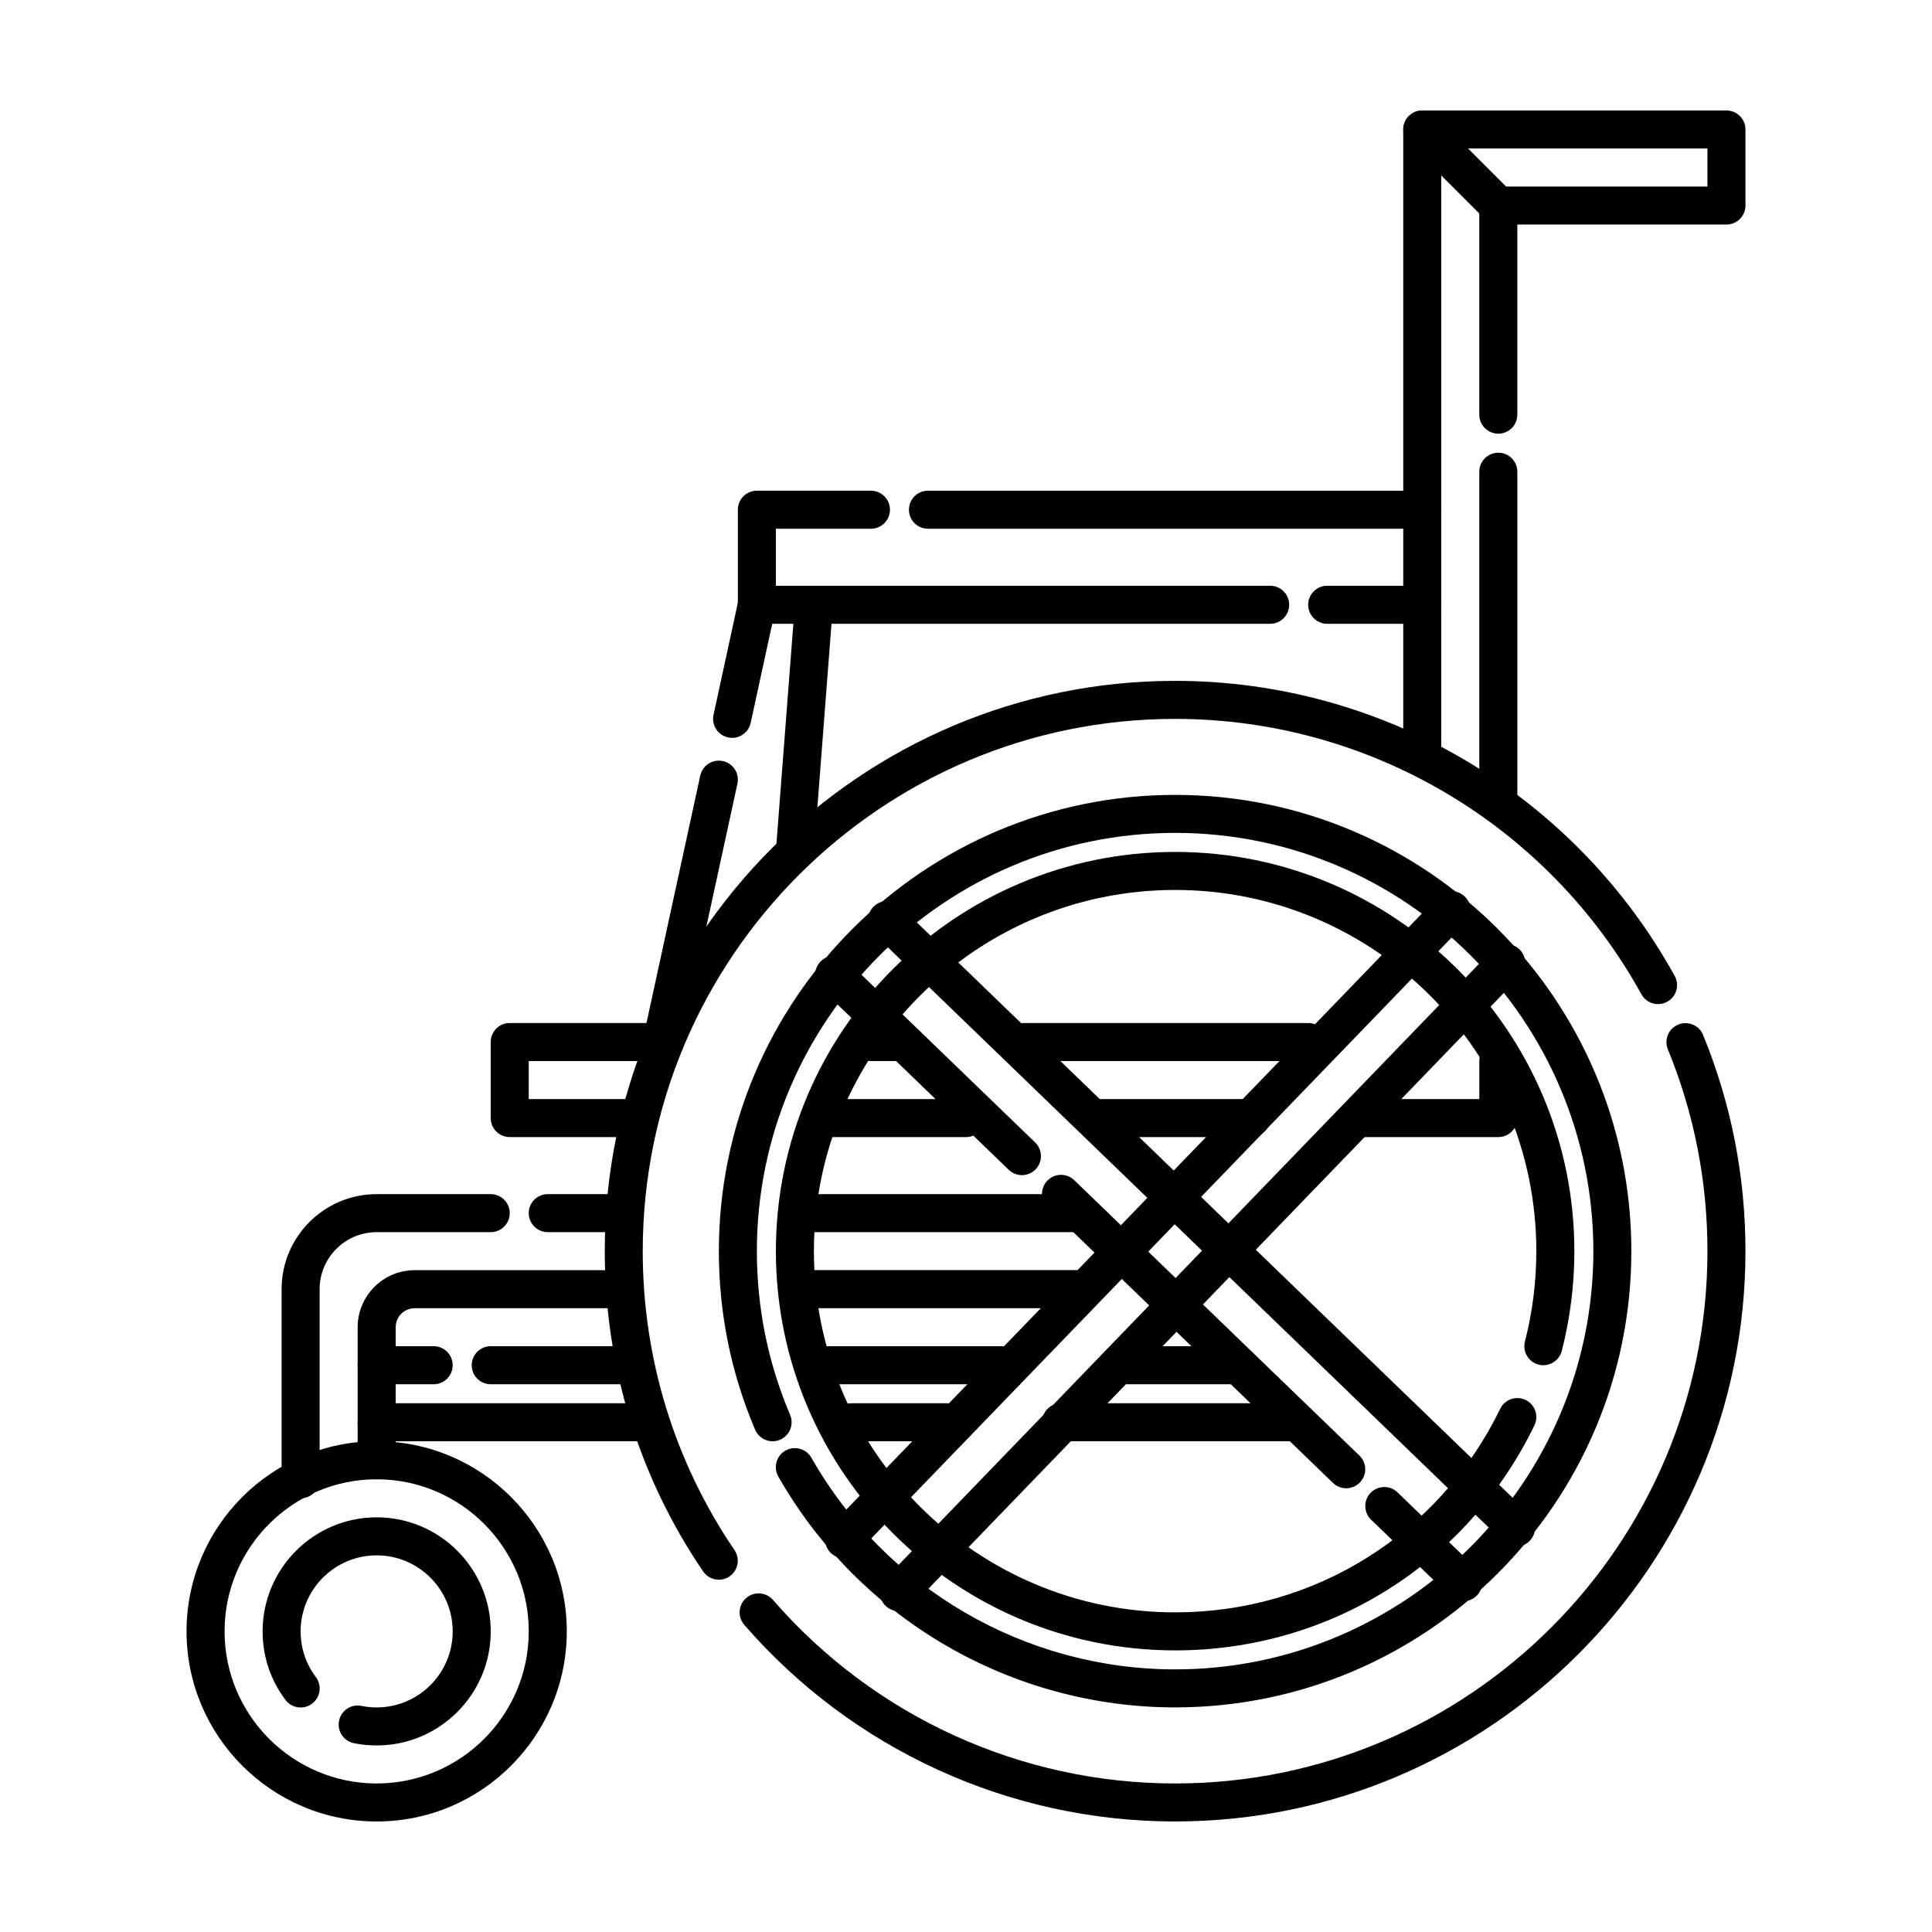 <?xml version="1.0" encoding="UTF-8"?>
<!-- Uploaded to: ICON Repo, www.svgrepo.com, Generator: ICON Repo Mixer Tools -->
<svg fill="#000000" width="800px" height="800px" version="1.1" viewBox="144 144 512 512" xmlns="http://www.w3.org/2000/svg">
 <g>
  <path d="m334.5 562.64c-1.613 0-3.199-0.77-4.172-2.207-17.051-25.078-26.059-54.418-26.059-84.859 0-83.34 67.801-151.14 151.14-151.14 55.043 0 105.77 29.961 132.4 78.195 1.352 2.434 0.465 5.5-1.977 6.84-2.445 1.355-5.508 0.457-6.84-1.977-24.855-45.016-72.211-72.98-123.59-72.98-77.781 0-141.07 63.285-141.07 141.07 0 28.414 8.402 55.797 24.312 79.199 1.566 2.301 0.969 5.438-1.336 7.004-0.863 0.586-1.852 0.863-2.824 0.863z"/>
  <path d="m455.42 626.71c-43.812 0-85.43-18.992-114.18-52.109-1.824-2.102-1.598-5.285 0.504-7.106 2.102-1.828 5.285-1.602 7.109 0.504 26.832 30.906 65.676 48.637 106.57 48.637 77.781 0 141.07-63.285 141.07-141.07 0-18.504-3.527-36.496-10.488-53.473-1.055-2.574 0.176-5.516 2.754-6.574 2.562-1.043 5.516 0.172 6.574 2.754 7.453 18.191 11.234 37.469 11.234 57.293 0 83.34-67.801 151.14-151.14 151.14z"/>
  <path d="m455.42 596.48c-43.379 0-83.672-23.441-105.16-61.184-1.375-2.418-0.527-5.496 1.891-6.871 2.418-1.375 5.492-0.523 6.871 1.883 19.688 34.602 56.629 56.094 96.395 56.094 61.117 0 110.84-49.723 110.84-110.84 0-61.117-49.723-110.84-110.84-110.84-61.117 0-110.84 49.723-110.84 110.84 0 15.047 2.961 29.645 8.805 43.371 1.09 2.559-0.102 5.523-2.66 6.609-2.562 1.102-5.516-0.102-6.609-2.66-6.375-14.98-9.609-30.902-9.609-47.316 0-66.668 54.246-120.91 120.91-120.91s120.91 54.246 120.91 120.91c0 66.668-54.246 120.91-120.91 120.91z"/>
  <path d="m243.82 626.71c-27.781 0-50.383-22.602-50.383-50.383s22.602-50.383 50.383-50.383 50.383 22.602 50.383 50.383c0 27.785-22.602 50.383-50.383 50.383zm0-90.684c-22.223 0-40.305 18.082-40.305 40.305 0 22.223 18.082 40.305 40.305 40.305s40.305-18.082 40.305-40.305c0-22.223-18.082-40.305-40.305-40.305z"/>
  <path d="m243.82 606.56c-2.035 0-4.066-0.203-6.035-0.598-2.727-0.555-4.488-3.215-3.934-5.941 0.555-2.731 3.215-4.504 5.941-3.941 1.309 0.273 2.664 0.406 4.027 0.406 11.113 0 20.152-9.039 20.152-20.152s-9.039-20.152-20.152-20.152c-11.113 0-20.152 9.039-20.152 20.152 0 4.402 1.395 8.59 4.035 12.102 1.672 2.223 1.223 5.379-1.004 7.055-2.215 1.668-5.379 1.223-7.055-1.004-3.957-5.266-6.051-11.543-6.051-18.152 0-16.672 13.559-30.23 30.23-30.23 16.672 0 30.23 13.559 30.23 30.23-0.004 16.672-13.562 30.227-30.234 30.227z"/>
  <path d="m243.82 536.03c-2.781 0-5.039-2.254-5.039-5.039v-35.266c0-8.332 6.781-15.113 15.113-15.113h55.418c2.781 0 5.039 2.254 5.039 5.039 0 2.785-2.258 5.039-5.039 5.039l-55.414-0.004c-2.777 0-5.039 2.258-5.039 5.039v35.266c0 2.785-2.258 5.039-5.039 5.039z"/>
  <path d="m430.23 490.68h-70.531c-2.781 0-5.039-2.254-5.039-5.039 0-2.785 2.258-5.039 5.039-5.039h70.535c2.785 0 5.039 2.254 5.039 5.039-0.004 2.789-2.258 5.039-5.043 5.039z"/>
  <path d="m430.23 470.53h-70.531c-2.781 0-5.039-2.254-5.039-5.039 0-2.785 2.258-5.039 5.039-5.039h70.535c2.785 0 5.039 2.254 5.039 5.039-0.004 2.789-2.258 5.039-5.043 5.039z"/>
  <path d="m309.31 470.53h-20.152c-2.781 0-5.039-2.254-5.039-5.039 0-2.785 2.258-5.039 5.039-5.039h20.152c2.781 0 5.039 2.254 5.039 5.039 0 2.789-2.258 5.039-5.039 5.039z"/>
  <path d="m223.66 541.07c-2.781 0-5.039-2.254-5.039-5.039l0.004-50.383c0-13.891 11.301-25.191 25.191-25.191h30.23c2.781 0 5.039 2.254 5.039 5.039 0 2.785-2.258 5.039-5.039 5.039h-30.23c-8.332 0-15.113 6.781-15.113 15.113v50.383c-0.004 2.785-2.262 5.039-5.043 5.039z"/>
  <path d="m382.17 570.96c-1.258 0-2.519-0.469-3.5-1.41-2-1.934-2.055-5.129-0.121-7.125l160.99-166.71c1.934-1.996 5.133-2.055 7.125-0.121 2 1.934 2.055 5.125 0.125 7.125l-160.99 166.7c-0.992 1.023-2.309 1.539-3.629 1.539z"/>
  <path d="m367.68 556.96c-1.258 0-2.519-0.469-3.5-1.41-2-1.934-2.055-5.129-0.121-7.125l160.99-166.71c1.934-1.996 5.133-2.055 7.125-0.121 2 1.934 2.055 5.125 0.125 7.125l-161 166.7c-0.988 1.023-2.305 1.539-3.621 1.539z"/>
  <path d="m545.78 553.85c-1.258 0-2.523-0.469-3.496-1.41l-166.72-160.99c-2-1.934-2.055-5.125-0.121-7.125 1.934-1.996 5.125-2.055 7.125-0.121l166.71 160.99c2 1.934 2.055 5.129 0.125 7.125-0.988 1.023-2.309 1.535-3.621 1.535z"/>
  <path d="m414.82 455.42c-1.258 0-2.523-0.469-3.496-1.41l-49.766-48.059c-2-1.934-2.055-5.125-0.121-7.125 1.941-1.996 5.125-2.055 7.125-0.121l49.762 48.055c2 1.934 2.055 5.129 0.125 7.125-0.988 1.016-2.309 1.535-3.629 1.535z"/>
  <path d="m500.76 538.41c-1.258 0-2.523-0.469-3.496-1.41l-75.582-72.992c-2-1.934-2.055-5.129-0.125-7.125 1.941-1.996 5.133-2.062 7.125-0.125l75.582 72.988c2 1.934 2.055 5.129 0.125 7.125-0.996 1.02-2.309 1.539-3.629 1.539z"/>
  <path d="m531.77 568.35c-1.258 0-2.523-0.469-3.496-1.41l-20.918-20.203c-2-1.934-2.055-5.129-0.125-7.125 1.934-1.996 5.133-2.062 7.125-0.125l20.918 20.203c2 1.934 2.055 5.129 0.125 7.125-0.988 1.016-2.309 1.535-3.629 1.535z"/>
  <path d="m258.93 510.84h-15.113c-2.781 0-5.039-2.254-5.039-5.039s2.258-5.039 5.039-5.039h15.113c2.781 0 5.039 2.254 5.039 5.039-0.004 2.789-2.262 5.039-5.039 5.039z"/>
  <path d="m309.31 510.84h-35.266c-2.781 0-5.039-2.254-5.039-5.039s2.258-5.039 5.039-5.039h35.266c2.781 0 5.039 2.254 5.039 5.039 0 2.789-2.258 5.039-5.039 5.039z"/>
  <path d="m410.07 510.84h-50.379c-2.781 0-5.039-2.254-5.039-5.039s2.258-5.039 5.039-5.039h50.383c2.785 0 5.039 2.254 5.039 5.039-0.004 2.789-2.258 5.039-5.043 5.039z"/>
  <path d="m470.53 510.84h-30.23c-2.785 0-5.039-2.254-5.039-5.039s2.254-5.039 5.039-5.039h30.23c2.785 0 5.039 2.254 5.039 5.039 0 2.789-2.254 5.039-5.039 5.039z"/>
  <path d="m314.35 525.95h-70.535c-2.781 0-5.039-2.254-5.039-5.039s2.258-5.039 5.039-5.039h70.535c2.781 0 5.039 2.254 5.039 5.039 0 2.789-2.258 5.039-5.039 5.039z"/>
  <path d="m394.96 525.95h-25.191c-2.781 0-5.039-2.254-5.039-5.039s2.258-5.039 5.039-5.039h25.191c2.781 0 5.039 2.254 5.039 5.039 0 2.789-2.258 5.039-5.039 5.039z"/>
  <path d="m485.64 525.95h-60.457c-2.785 0-5.039-2.254-5.039-5.039s2.254-5.039 5.039-5.039h60.457c2.785 0 5.039 2.254 5.039 5.039 0 2.789-2.25 5.039-5.039 5.039z"/>
  <path d="m400 445.34h-35.266c-2.781 0-5.039-2.254-5.039-5.039 0-2.785 2.258-5.039 5.039-5.039h35.266c2.781 0 5.039 2.254 5.039 5.039-0.004 2.789-2.258 5.039-5.039 5.039z"/>
  <path d="m475.57 445.34h-40.305c-2.785 0-5.039-2.254-5.039-5.039 0-2.785 2.254-5.039 5.039-5.039h40.305c2.785 0 5.039 2.254 5.039 5.039 0 2.789-2.254 5.039-5.039 5.039z"/>
  <path d="m541.07 445.34h-35.266c-2.785 0-5.039-2.254-5.039-5.039 0-2.785 2.254-5.039 5.039-5.039h30.23v-10.078c0-2.785 2.254-5.039 5.039-5.039 2.785 0 5.039 2.254 5.039 5.039v15.113c-0.008 2.793-2.258 5.043-5.043 5.043z"/>
  <path d="m541.07 359.7c-2.785 0-5.039-2.258-5.039-5.039v-85.648c0-2.781 2.254-5.039 5.039-5.039s5.039 2.258 5.039 5.039v85.648c-0.004 2.781-2.254 5.039-5.039 5.039z"/>
  <path d="m541.07 258.93c-2.785 0-5.039-2.258-5.039-5.039v-55.418c0-2.781 2.254-5.039 5.039-5.039h55.418v-10.078h-75.57c-2.785 0-5.039-2.258-5.039-5.039s2.254-5.039 5.039-5.039h80.609c2.785 0 5.039 2.258 5.039 5.039v20.152c0 2.781-2.254 5.039-5.039 5.039h-55.422v50.383c0 2.781-2.25 5.039-5.035 5.039z"/>
  <path d="m520.91 349.62c-2.785 0-5.039-2.258-5.039-5.039v-166.25c0-2.035 1.223-3.875 3.109-4.656 1.883-0.777 4.051-0.348 5.492 1.094l20.152 20.152c1.969 1.969 1.969 5.152 0 7.125-1.969 1.969-5.152 1.969-7.125 0l-11.555-11.555v154.09c0 2.781-2.25 5.039-5.035 5.039z"/>
  <path d="m490.68 425.19h-75.57c-2.785 0-5.039-2.254-5.039-5.039 0-2.785 2.254-5.039 5.039-5.039h75.57c2.785 0 5.039 2.254 5.039 5.039 0 2.789-2.254 5.039-5.039 5.039z"/>
  <path d="m382.73 425.19h-7.918c-2.781 0-5.039-2.254-5.039-5.039 0-2.785 2.258-5.039 5.039-5.039h7.918c2.781 0 5.039 2.254 5.039 5.039 0 2.789-2.258 5.039-5.039 5.039z"/>
  <path d="m520.91 309.31h-25.191c-2.785 0-5.039-2.258-5.039-5.039s2.254-5.039 5.039-5.039h25.191c2.785 0 5.039 2.258 5.039 5.039-0.004 2.781-2.254 5.039-5.039 5.039z"/>
  <path d="m480.61 309.31h-136.03c-2.781 0-5.039-2.258-5.039-5.039v-25.191c0-2.781 2.258-5.039 5.039-5.039h30.23c2.781 0 5.039 2.258 5.039 5.039s-2.258 5.039-5.039 5.039h-25.191v15.113h130.99c2.785 0 5.039 2.258 5.039 5.039-0.004 2.781-2.254 5.039-5.039 5.039z"/>
  <path d="m520.91 284.12h-130.99c-2.781 0-5.039-2.258-5.039-5.039s2.258-5.039 5.039-5.039h130.99c2.785 0 5.039 2.258 5.039 5.039-0.004 2.785-2.254 5.039-5.039 5.039z"/>
  <path d="m309.31 445.34h-30.23c-2.781 0-5.039-2.254-5.039-5.039v-20.152c0-2.785 2.258-5.039 5.039-5.039h36.242l14.254-65.562c0.59-2.719 3.258-4.434 5.992-3.856 2.719 0.59 4.445 3.273 3.856 5.992l-15.113 69.531c-0.504 2.32-2.555 3.973-4.922 3.973h-35.266v10.078h25.191c2.781 0 5.039 2.254 5.039 5.039-0.004 2.785-2.262 5.035-5.043 5.035z"/>
  <path d="m338.02 339.54c-0.352 0-0.715-0.035-1.074-0.117-2.719-0.59-4.445-3.273-3.856-5.992l6.57-30.23c0.59-2.719 3.269-4.438 5.992-3.856 2.719 0.59 4.445 3.273 3.856 5.992l-6.57 30.23c-0.516 2.363-2.602 3.973-4.918 3.973z"/>
  <path d="m354.66 374.81c-0.133 0-0.262-0.004-0.395-0.016-2.777-0.211-4.852-2.637-4.637-5.41l5.039-65.496c0.211-2.777 2.664-4.875 5.41-4.637 2.777 0.211 4.852 2.637 4.637 5.41l-5.039 65.496c-0.199 2.641-2.406 4.652-5.016 4.652z"/>
  <path d="m455.42 581.37c-58.34 0-105.8-47.465-105.8-105.8 0-58.336 47.457-105.8 105.8-105.8 58.336 0 105.8 47.465 105.8 105.8 0 8.953-1.125 17.855-3.332 26.445-0.695 2.699-3.477 4.309-6.137 3.629-2.695-0.695-4.316-3.445-3.629-6.137 2.008-7.777 3.019-15.832 3.019-23.938 0-52.785-42.941-95.723-95.723-95.723-52.785 0-95.723 42.941-95.723 95.723 0 52.785 42.941 95.723 95.723 95.723 36.973 0 69.988-20.676 86.156-53.953 1.215-2.508 4.223-3.547 6.731-2.332 2.504 1.215 3.547 4.231 2.332 6.731-17.863 36.785-54.355 59.633-95.219 59.633z"/>
 </g>
</svg>